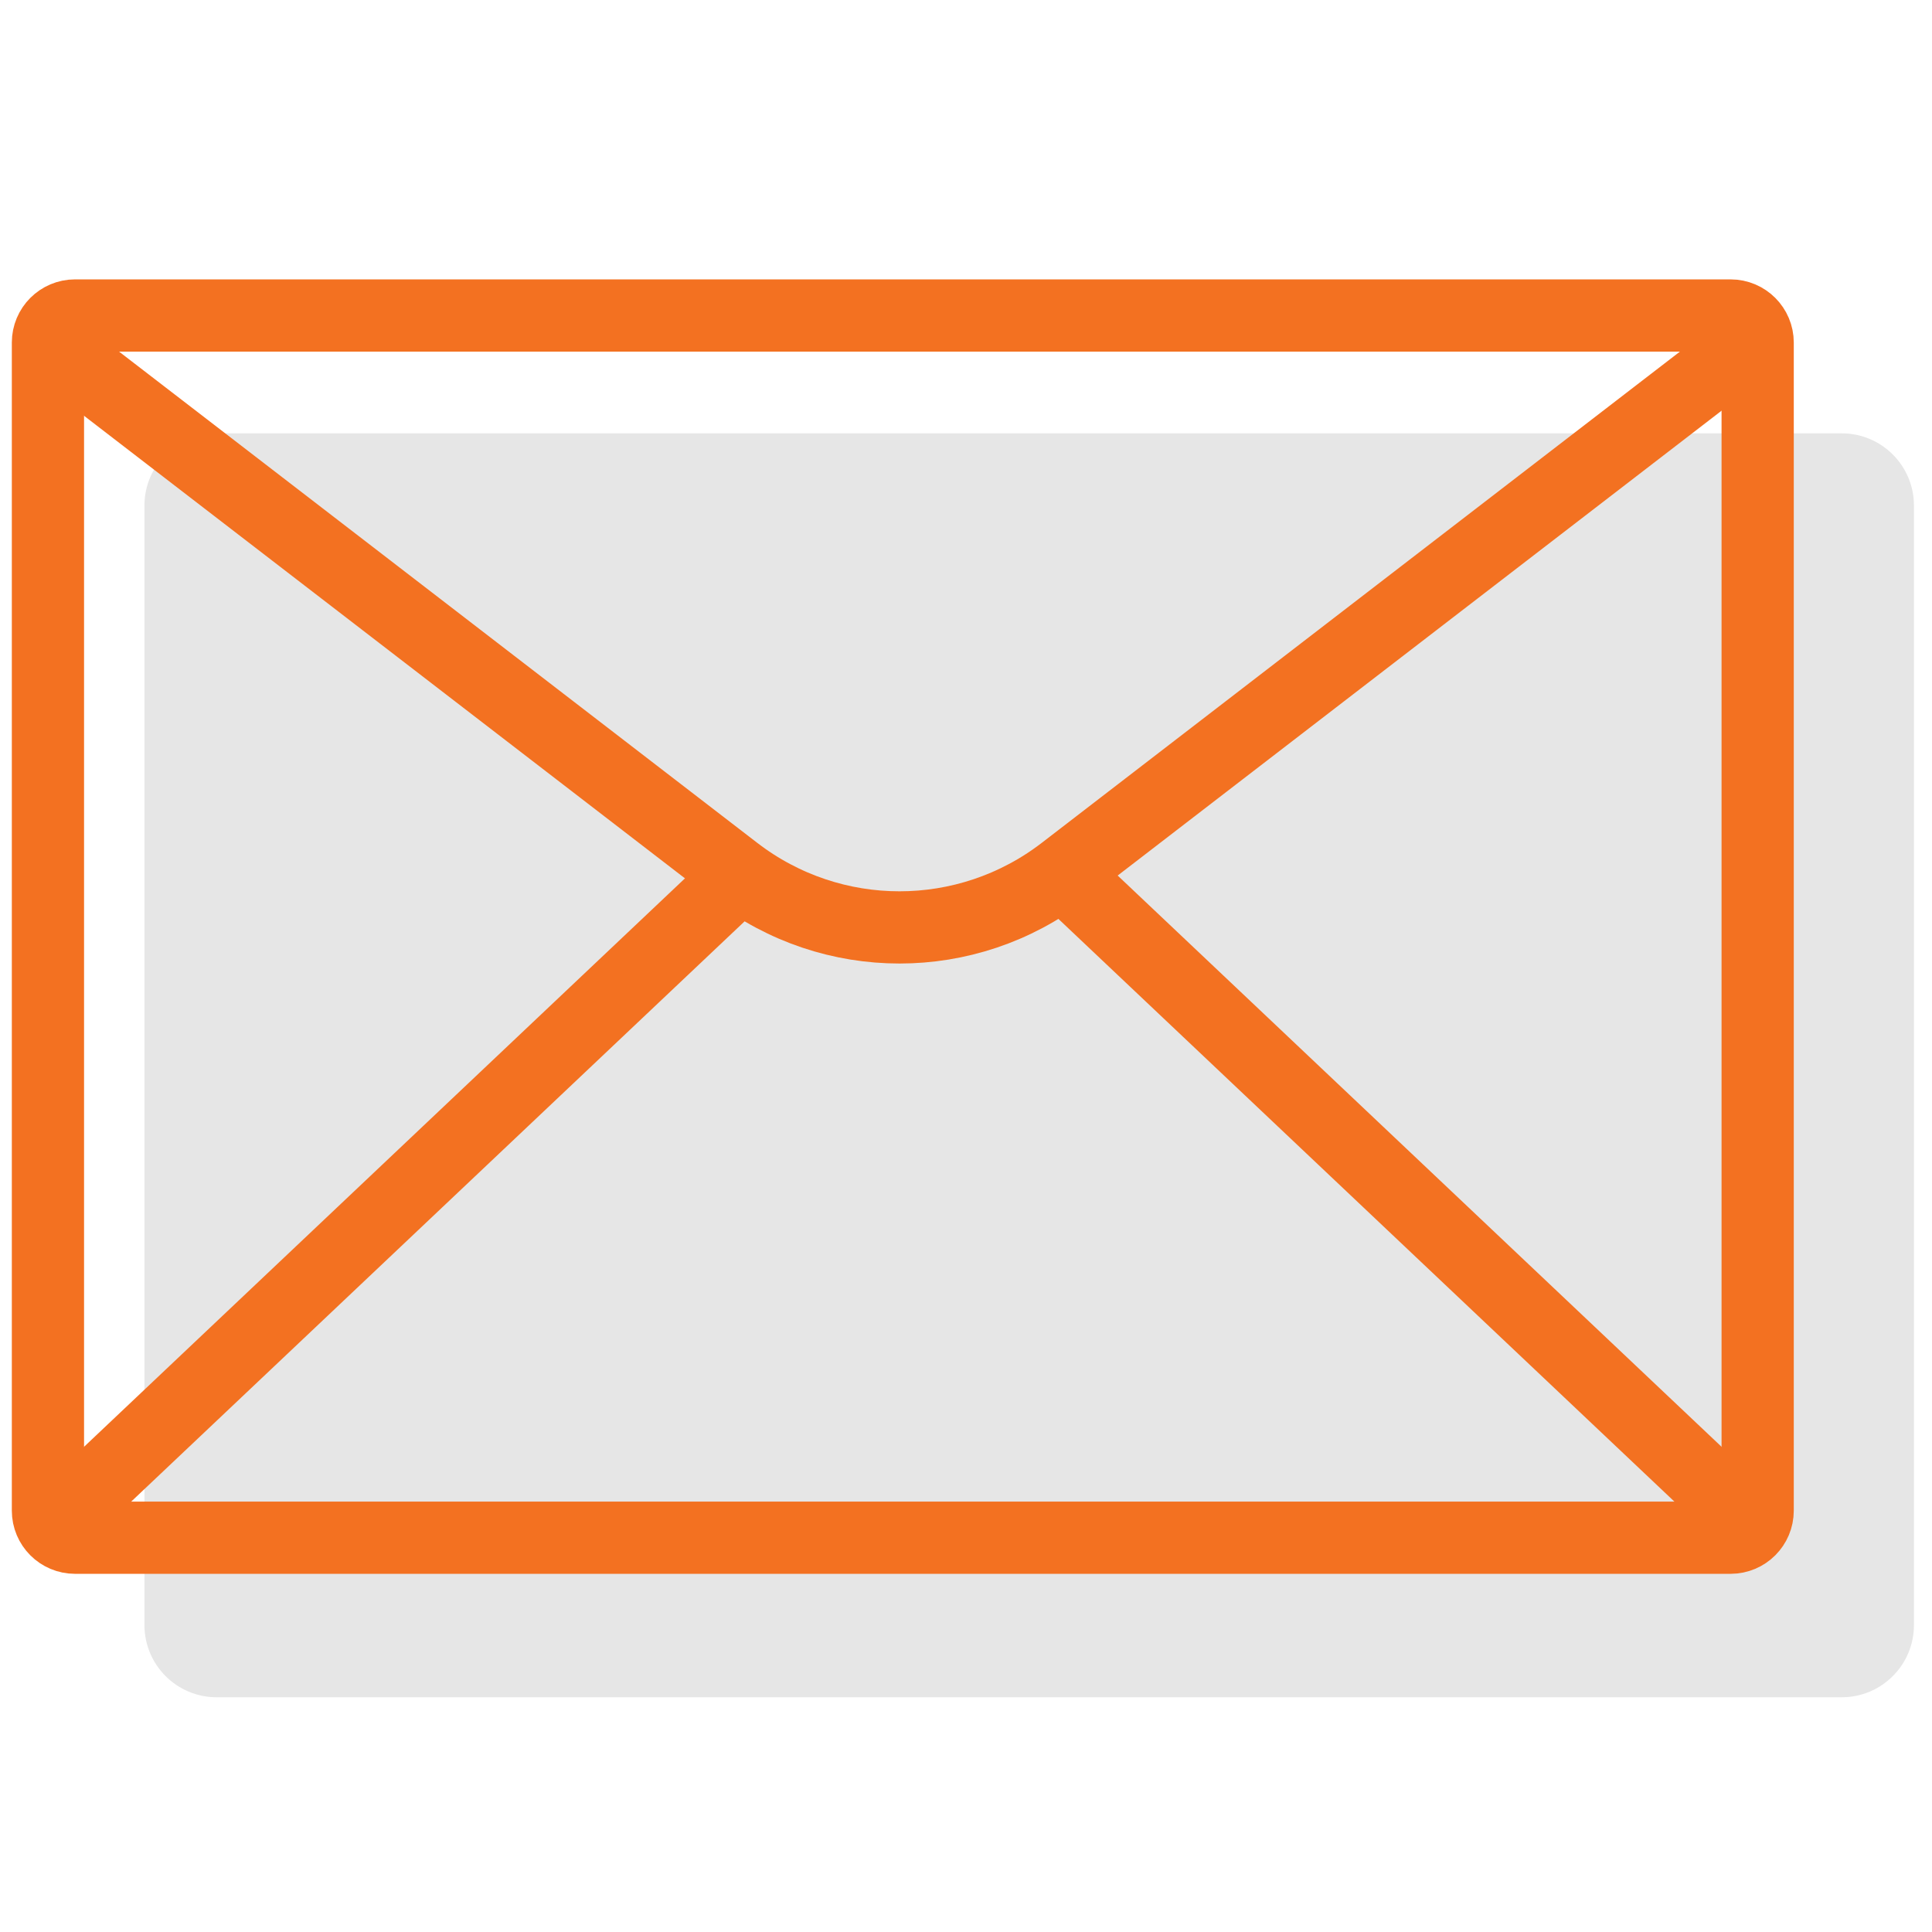 <?xml version="1.0" encoding="UTF-8"?>
<svg width="107px" height="107px" viewBox="0 0 107 107" version="1.1" xmlns="http://www.w3.org/2000/svg" xmlns:xlink="http://www.w3.org/1999/xlink">
    <!-- Generator: Sketch 52.2 (67145) - http://www.bohemiancoding.com/sketch -->
    <title>Slice</title>
    <desc>Created with Sketch.</desc>
    <g id="Welcome" stroke="none" stroke-width="1" fill="none" fill-rule="evenodd">
        <g id="icon-contact" transform="translate(2, 17)">
            <path d="M10,7 L100,7 C102.209,7 104,8.791 104,11 L104,73 C104,75.209 102.209,77 100,77 L10,77 C7.791,77 6,75.209 6,73 L6,11 C6,8.791 7.791,7 10,7 Z" id="Rectangle" fill="#E6E6E6" fill-rule="nonzero"></path>
            <g id="envelope-copy" stroke="#F37121" stroke-linecap="round" stroke-width="4">
                <g id="email-action-unread">
                    <path d="M2.155,0.473 L93.845,0.473 C94.674,0.473 95.345,1.145 95.345,1.973 L95.345,66.663 C95.345,67.491 94.674,68.163 93.845,68.163 L2.155,68.163 C1.326,68.163 0.655,67.491 0.655,66.663 L0.655,1.973 C0.655,1.145 1.326,0.473 2.155,0.473 Z" id="Rectangle-path" stroke-linejoin="round"></path>
                    <path d="M93.634,3 L56.912,31.267 C51.55,35.395 44.084,35.395 38.722,31.267 L2,3" id="Shape" stroke-linejoin="round"></path>
                    <path d="M2,66.5 L39,31.5" id="Path-2" fill-rule="nonzero"></path>
                    <path d="M57,66.5 L94,31.5" id="Path-2-Copy" fill-rule="nonzero" transform="translate(75.5, 49) scale(-1, 1) translate(-75.5, -49) "></path>
                </g>
            </g>
        </g>
    </g>
</svg>
